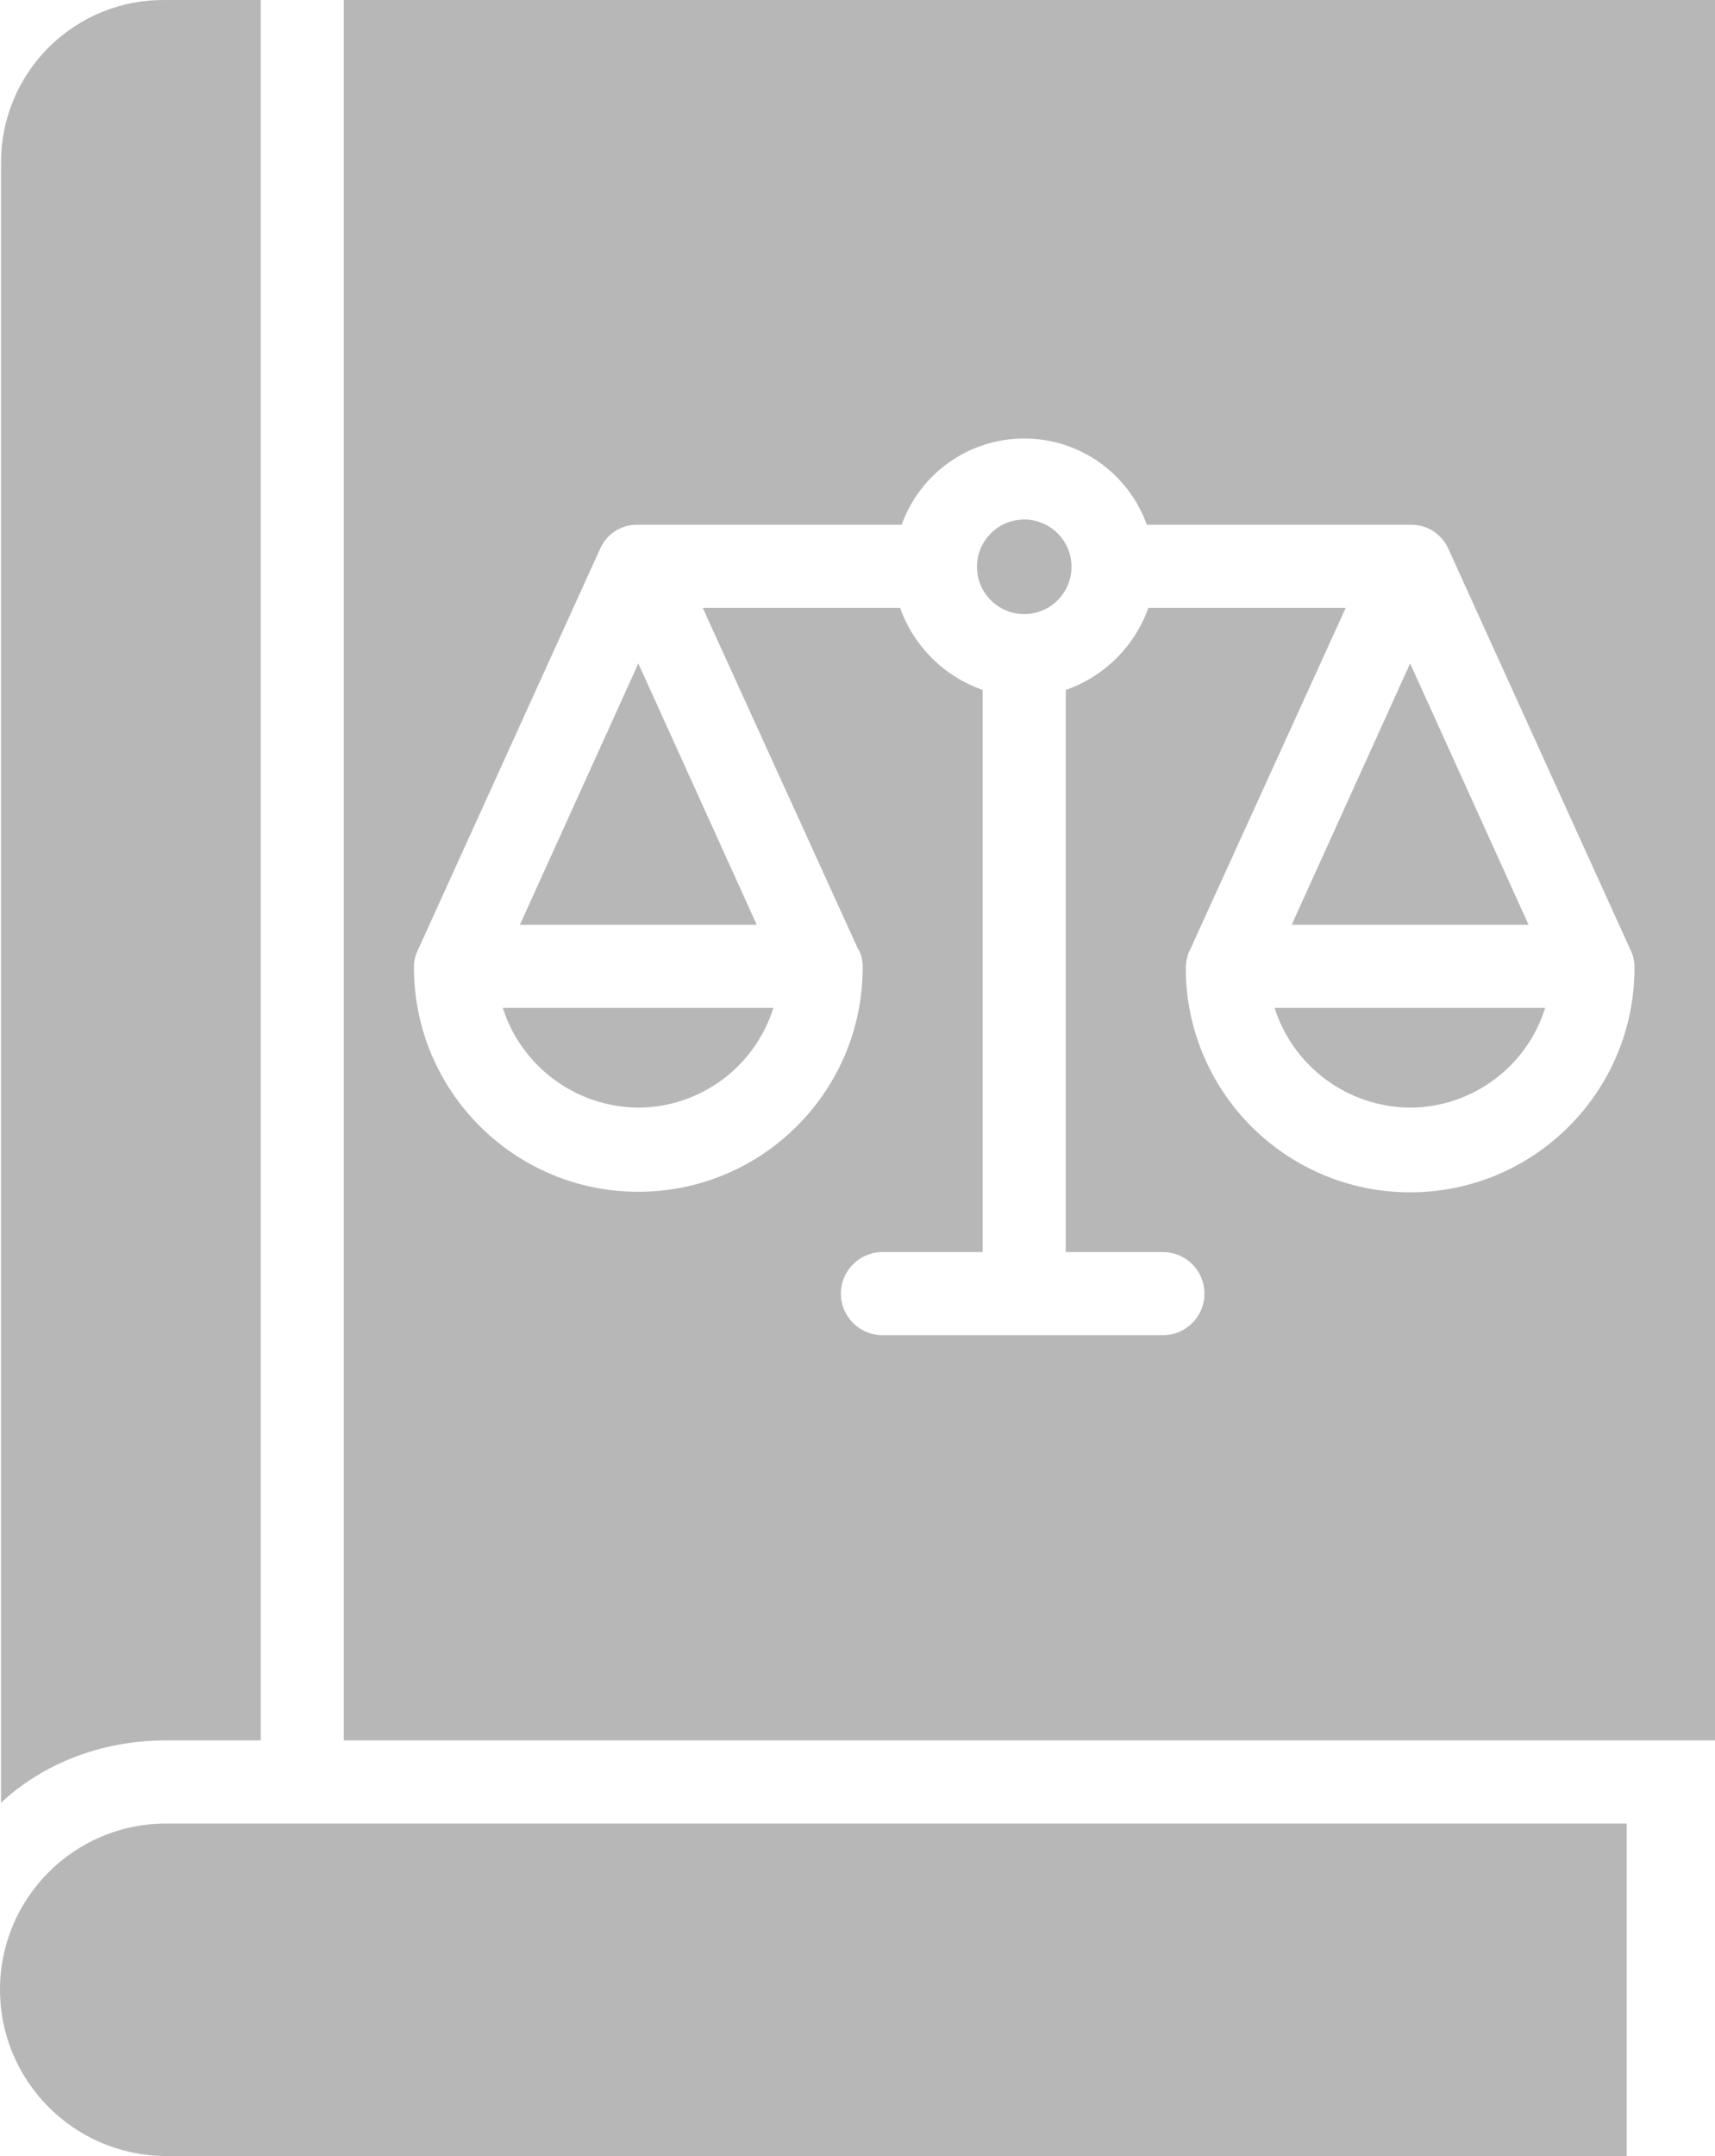 <!-- Generator: Adobe Illustrator 23.0.0, SVG Export Plug-In  -->
<svg version="1.1" xmlns="http://www.w3.org/2000/svg" xmlns:xlink="http://www.w3.org/1999/xlink" x="0px" y="0px"
	 width="330.199px" height="414.998px" viewBox="0 0 330.199 414.998" style="enable-background:new 0 0 330.199 414.998;"
	 xml:space="preserve">
<style type="text/css">
	.st0{fill:#B7B7B7;}
</style>
<defs>
</defs>
<g>
	<polygon class="st0" points="100.102,178.002 145.699,178.002 122.902,127.701 	"/>
	<path class="st0" d="M50.199,335.002v-335H31.801C23.441-0.1,15.391,3.154,9.453,9.037C3.512,14.92,0.18,22.939,0.199,31.299
		v315.703c8-7.5,19.403-12,31.602-12H50.199z"/>
	<path class="st0" d="M197.199,100.002c-5.023,0-9.097,4.074-9.097,9.098c0,5.027,4.074,9.101,9.097,9.101
		c5.028,0,9.102-4.074,9.102-9.101C206.301,104.076,202.227,100.002,197.199,100.002z"/>
	<path class="st0" d="M0,382.998c0.031,17.582,14.219,31.859,31.801,32h281.398v-63.996H31.801
		C14.203,351.103-0.008,365.396,0,382.998z"/>
	<path class="st0" d="M122.902,213.201c11.922-0.055,22.438-7.82,26-19.199H96.801C100.434,205.373,110.965,213.119,122.902,213.201
		z"/>
	<path class="st0" d="M66.199,0.002v335h264v-335H66.199z M271.5,229.502c-23.859,0-43.199-19.344-43.199-43.203
		c0.031-1.133,0.265-2.25,0.699-3.297v0.098l30.102-66.098h-38c-2.633,7.402-8.481,13.211-15.903,15.797v108.203h18.703
		c4.418,0,8,3.582,8,8c0,4.418-3.582,8-8,8h-54c-4.418,0-8-3.582-8-8c0-4.418,3.582-8,8-8h19.297V132.799
		c-7.418-2.586-13.265-8.395-15.898-15.797h-38l30.101,66.098v-0.2c0.489,1.032,0.727,2.16,0.7,3.301
		c0,23.859-19.34,43.199-43.2,43.199c-23.859,0-43.203-19.34-43.203-43.199c-0.015-1.109,0.223-2.203,0.703-3.199l35.2-77.5
		c1.3-2.84,4.179-4.613,7.3-4.5h50.7c3.578-9.961,13.019-16.602,23.597-16.602c10.582,0,20.024,6.641,23.602,16.602H271.5
		c3.113-0.09,5.98,1.68,7.301,4.5l35.199,77.5c0.492,1.027,0.73,2.16,0.699,3.297C314.699,210.158,295.359,229.502,271.5,229.502z"
		/>
	<polygon class="st0" points="271.5,127.701 248.699,178.002 294.301,178.002 	"/>
	<path class="st0" d="M271.5,213.201c11.926-0.055,22.441-7.82,26-19.199h-52.098C249.031,205.373,259.562,213.119,271.5,213.201z"
		/>
</g>
</svg>